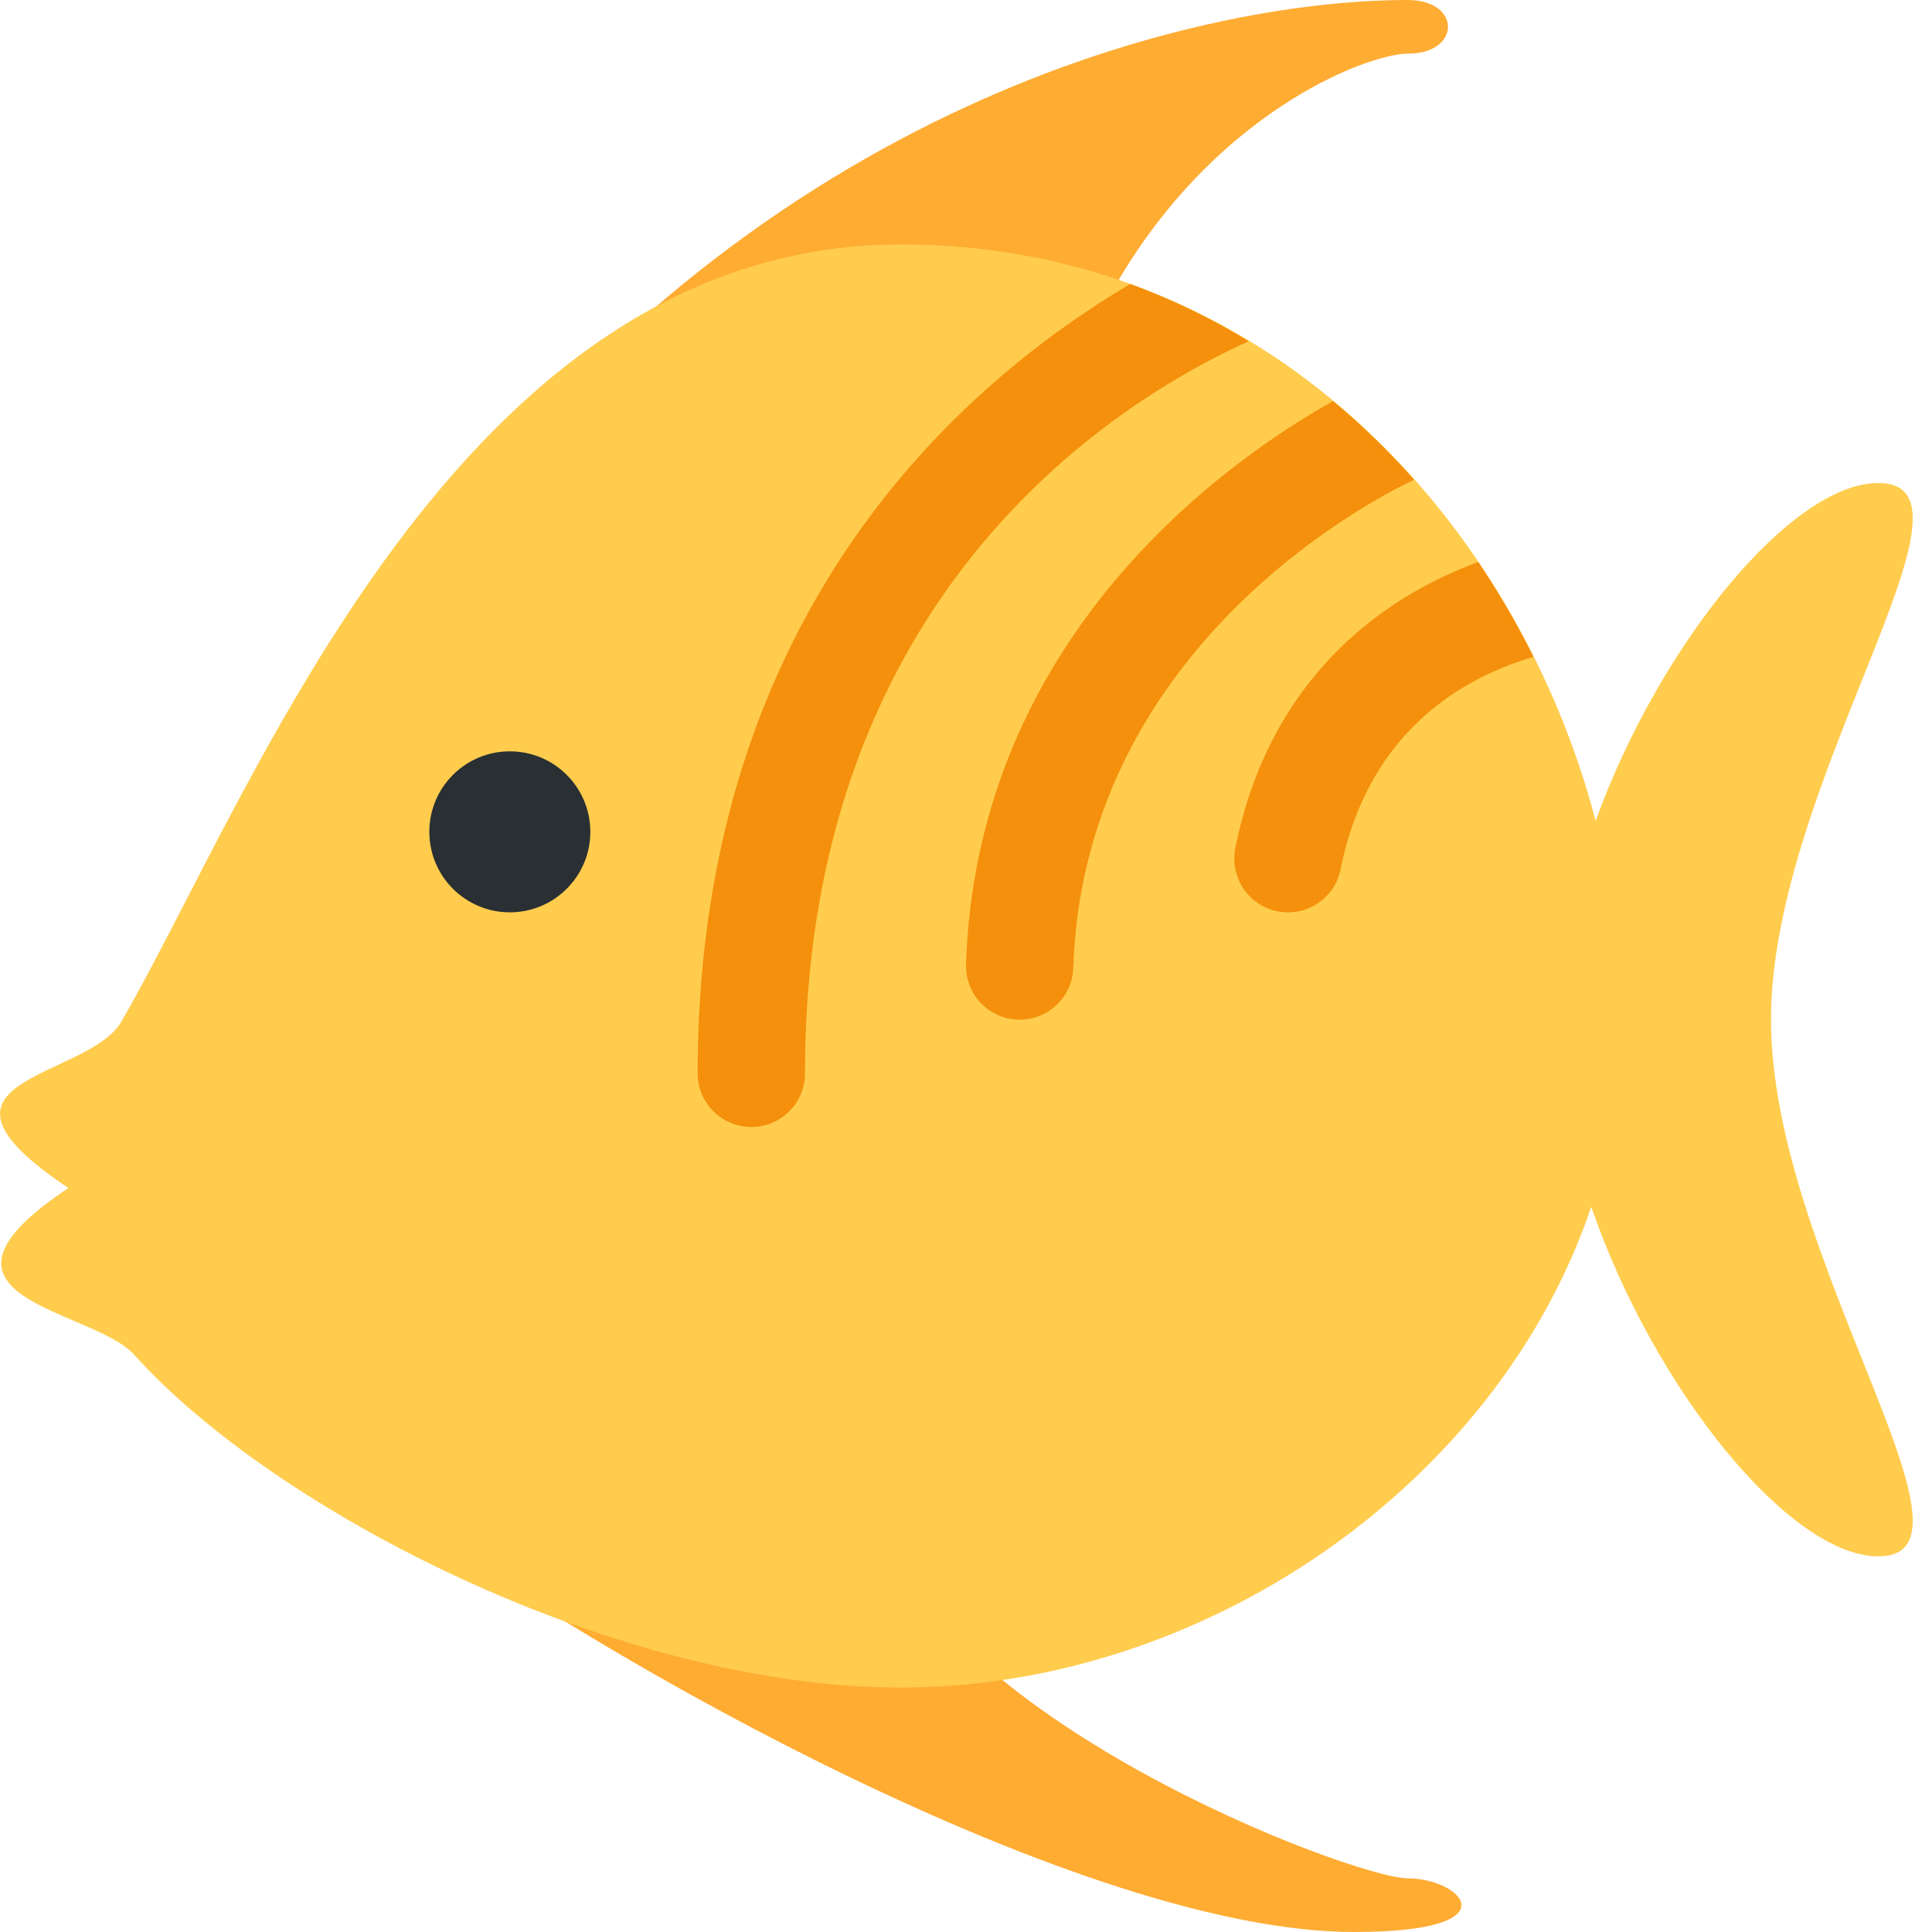 <?xml version="1.0" encoding="utf-8"?><!-- Скачано с сайта svg4.ru / Downloaded from svg4.ru -->
<svg width="800px" height="800px" viewBox="0 0 36 36" xmlns="http://www.w3.org/2000/svg" xmlns:xlink="http://www.w3.org/1999/xlink" aria-hidden="true" role="img" class="iconify iconify--twemoji" preserveAspectRatio="xMidYMid meet">
<path fill="#FFAC33" d="M8.231 10c6-8 14-10 18-10c1 0 1 1 0 1s-6 2-7 9s-11 0-11 0zm-1 18c4 3 13 8 18 8c3 0 2-1 1-1s-9-3-10-7s-9 0-9 0z">
</path>
<path fill="#FFCC4D" d="M35 9c-1.611 0-4.059 2.972-5.268 6.294c-1.475-5.62-6.166-10.739-12.945-10.739c-8.273 0-12.061 10.216-14.524 14.479c-.629 1.091-4.091 1.034-.989 3.103c-3.103 2.068.449 2.243 1.222 3.103c2.625 2.92 8.997 6.205 14.291 6.205c5.655 0 11.12-3.786 12.863-8.958C30.828 25.896 33.353 29 35 29c2.209 0-2-5.582-2-10s4.209-10 2-10z">
</path>
<g fill="#F4900C">
<path d="M18.001 17.967a.998.998 0 0 0 .966 1.032l.034.001a1 1 0 0 0 .998-.967c.201-6.065 5.758-8.816 6.35-9.092a13.767 13.767 0 0 0-1.51-1.467c-1.885 1.057-6.634 4.323-6.838 10.493zm5.018-2.163a1 1 0 0 0 1.962.392c.516-2.581 2.296-3.574 3.592-3.956a15.674 15.674 0 0 0-1.028-1.768c-1.877.691-3.908 2.246-4.526 5.332z">
</path>
<path d="M13 20a1 1 0 1 0 2 0c0-8.97 5.841-12.544 8.266-13.641a12.403 12.403 0 0 0-2.205-1.067C17.888 7.169 13 11.446 13 20z">
</path>
</g>
<circle fill="#292F33" cx="9.5" cy="15.5" r="1.5">
</circle>
</svg>
